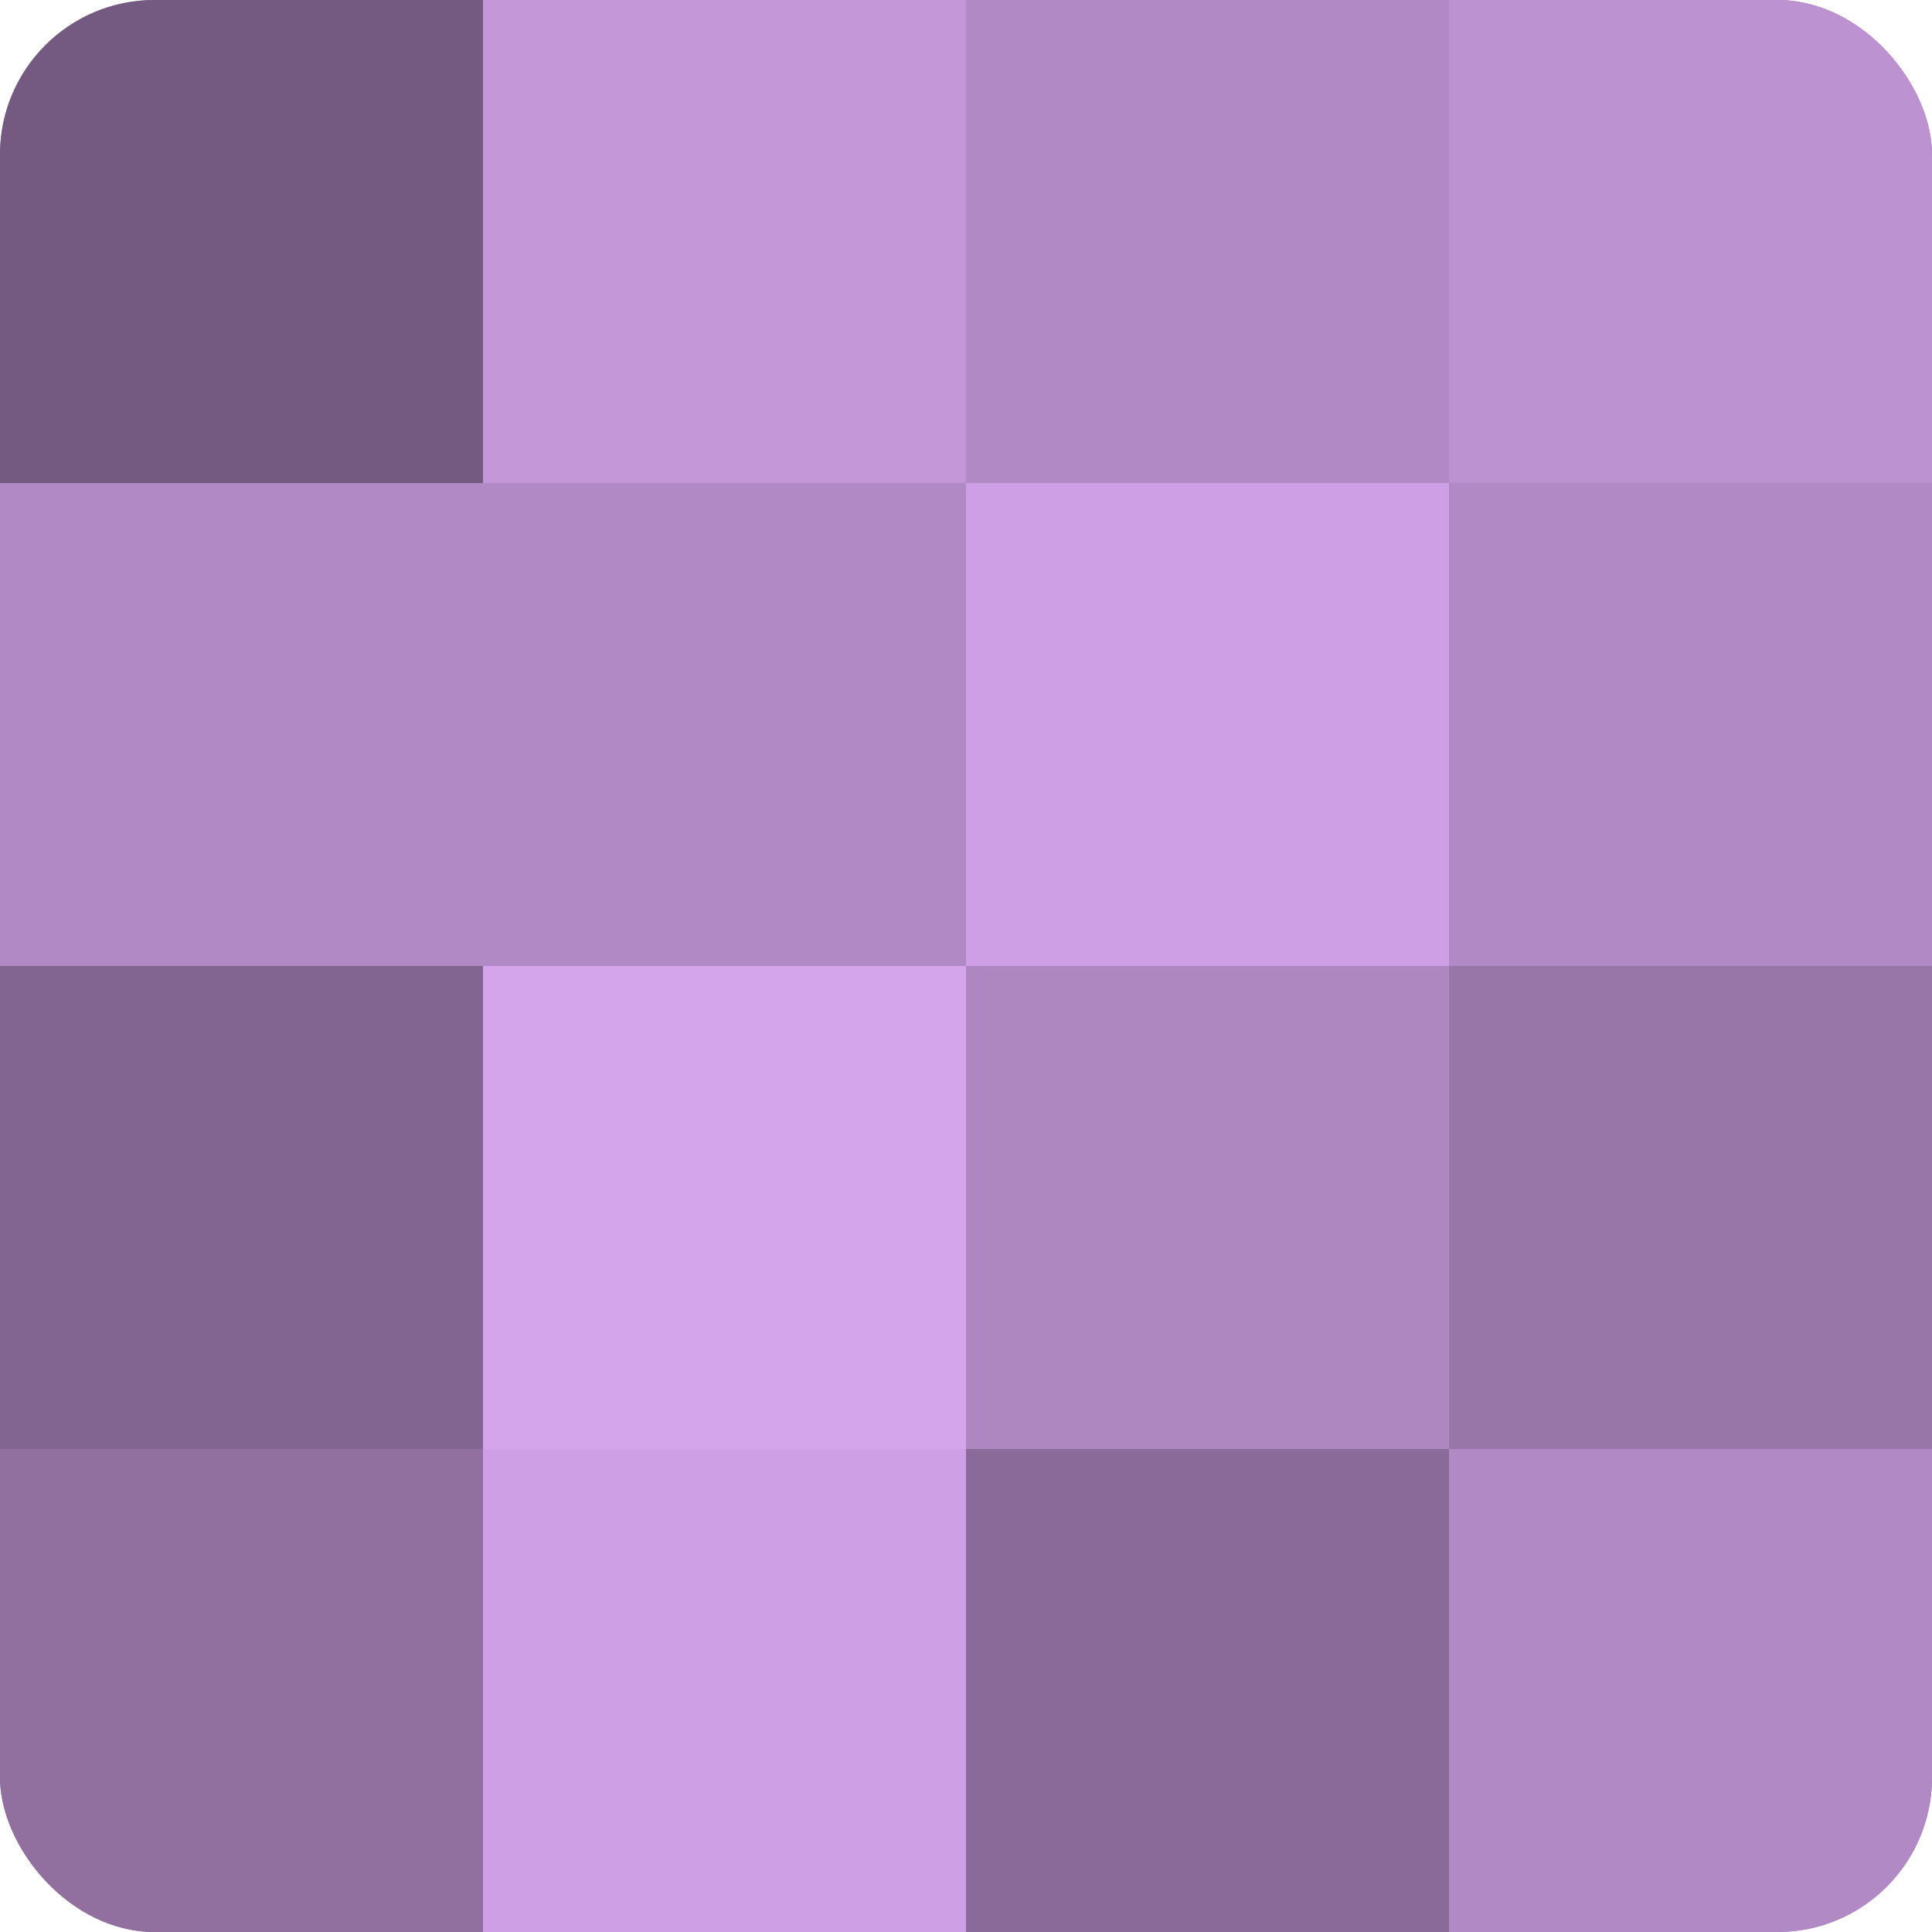 <?xml version="1.0" encoding="UTF-8"?>
<svg xmlns="http://www.w3.org/2000/svg" width="60" height="60" viewBox="0 0 100 100" preserveAspectRatio="xMidYMid meet"><defs><clipPath id="c" width="100" height="100"><rect width="100" height="100" rx="8" ry="8"/></clipPath></defs><g clip-path="url(#c)"><rect width="100" height="100" fill="#9170a0"/><rect width="25" height="25" fill="#745a80"/><rect y="25" width="25" height="25" fill="#b189c4"/><rect y="50" width="25" height="25" fill="#826590"/><rect y="75" width="25" height="25" fill="#9170a0"/><rect x="25" width="25" height="25" fill="#c397d8"/><rect x="25" y="25" width="25" height="25" fill="#b189c4"/><rect x="25" y="50" width="25" height="25" fill="#d5a5ec"/><rect x="25" y="75" width="25" height="25" fill="#ce9fe4"/><rect x="50" width="25" height="25" fill="#b189c4"/><rect x="50" y="25" width="25" height="25" fill="#ce9fe4"/><rect x="50" y="50" width="25" height="25" fill="#ae86c0"/><rect x="50" y="75" width="25" height="25" fill="#8a6a98"/><rect x="75" width="25" height="25" fill="#bc92d0"/><rect x="75" y="25" width="25" height="25" fill="#b189c4"/><rect x="75" y="50" width="25" height="25" fill="#9876a8"/><rect x="75" y="75" width="25" height="25" fill="#b189c4"/></g></svg>
